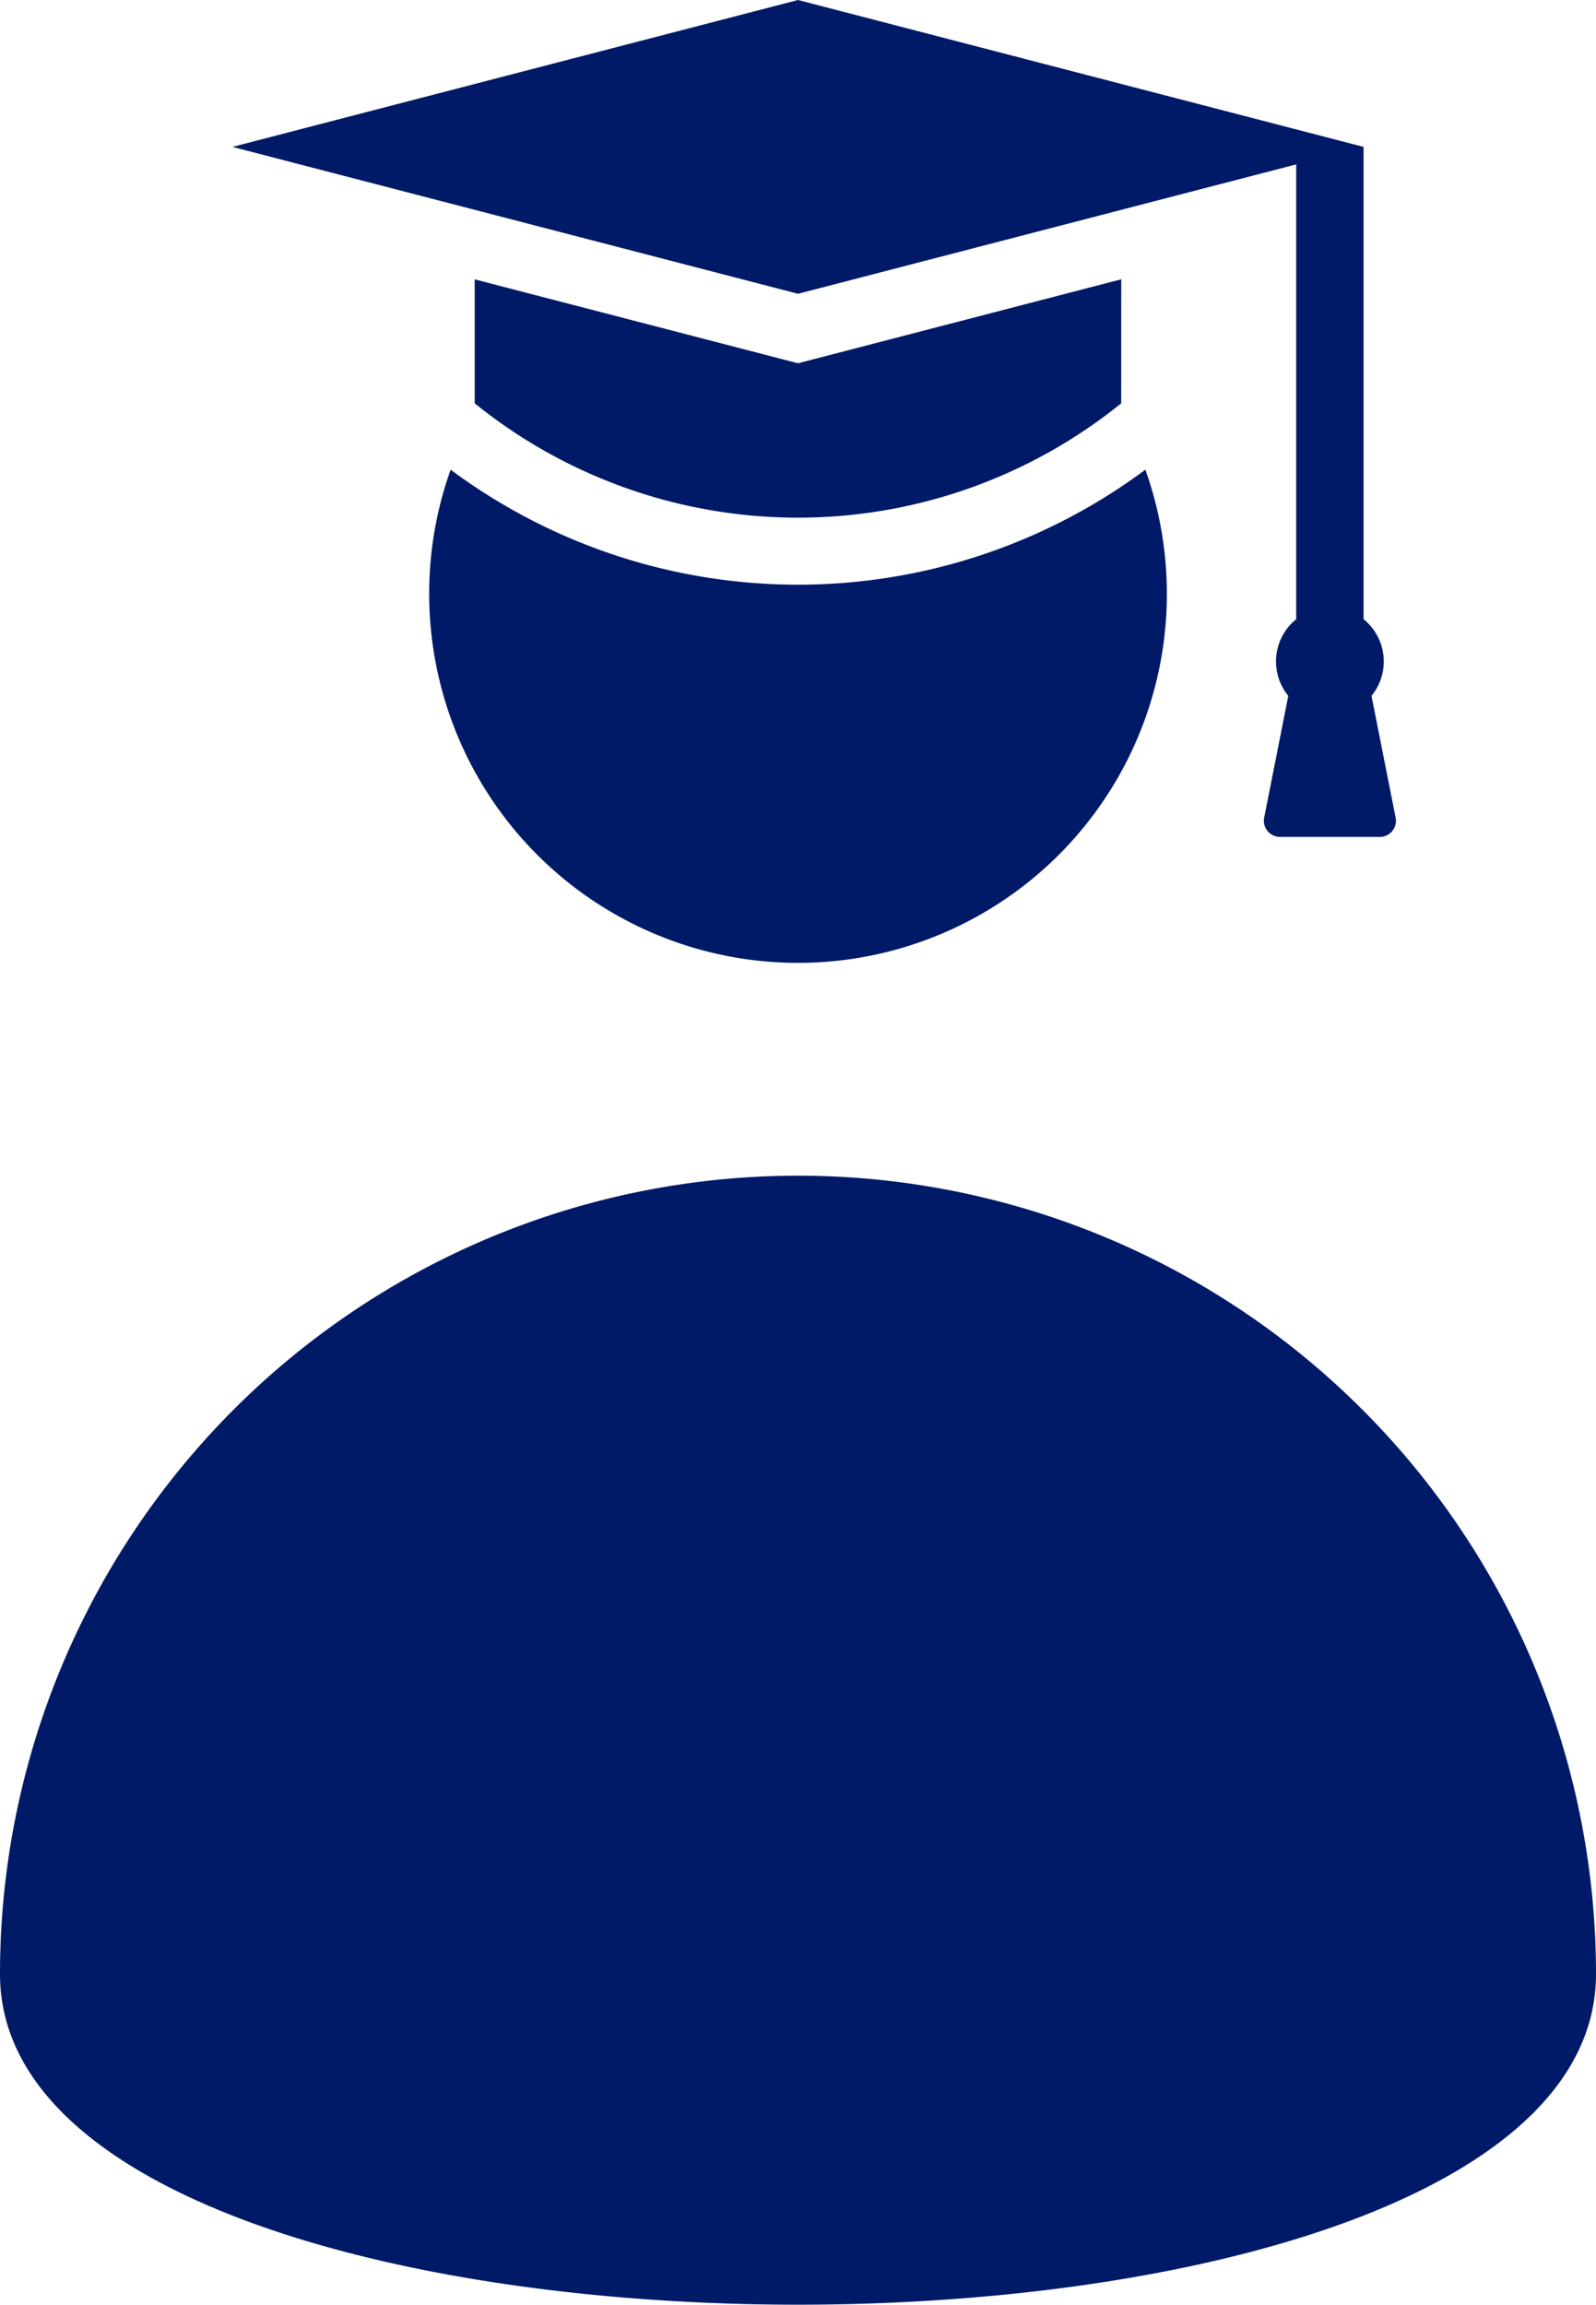 <svg xmlns="http://www.w3.org/2000/svg" width="50" height="72.171" viewBox="0 0 50 72.171">
  <path id="Path_4867" data-name="Path 4867" d="M139.729,77.816c0,13.806-50,13.806-50,0a25,25,0,0,1,50,0ZM132.447,20.6V35.39a1.7,1.7,0,0,1,.249,2.4l.755,3.812a.506.506,0,0,1-.5.606h-3.117a.506.506,0,0,1-.5-.606l.755-3.812a1.7,1.7,0,0,1,.248-2.4V21.148L114.729,25.2,97.011,20.6,114.729,16Zm-7.591,4.146-10.127,2.63L104.6,24.748v3.881a16.11,16.11,0,0,0,20.255,0ZM103.175,34.6a11.555,11.555,0,1,0,22.436-3.892,18.241,18.241,0,0,1-21.764,0,11.517,11.517,0,0,0-.672,3.89Z" transform="translate(-89.729 -16)" fill="#001a67" fill-rule="evenodd"/>
</svg>
